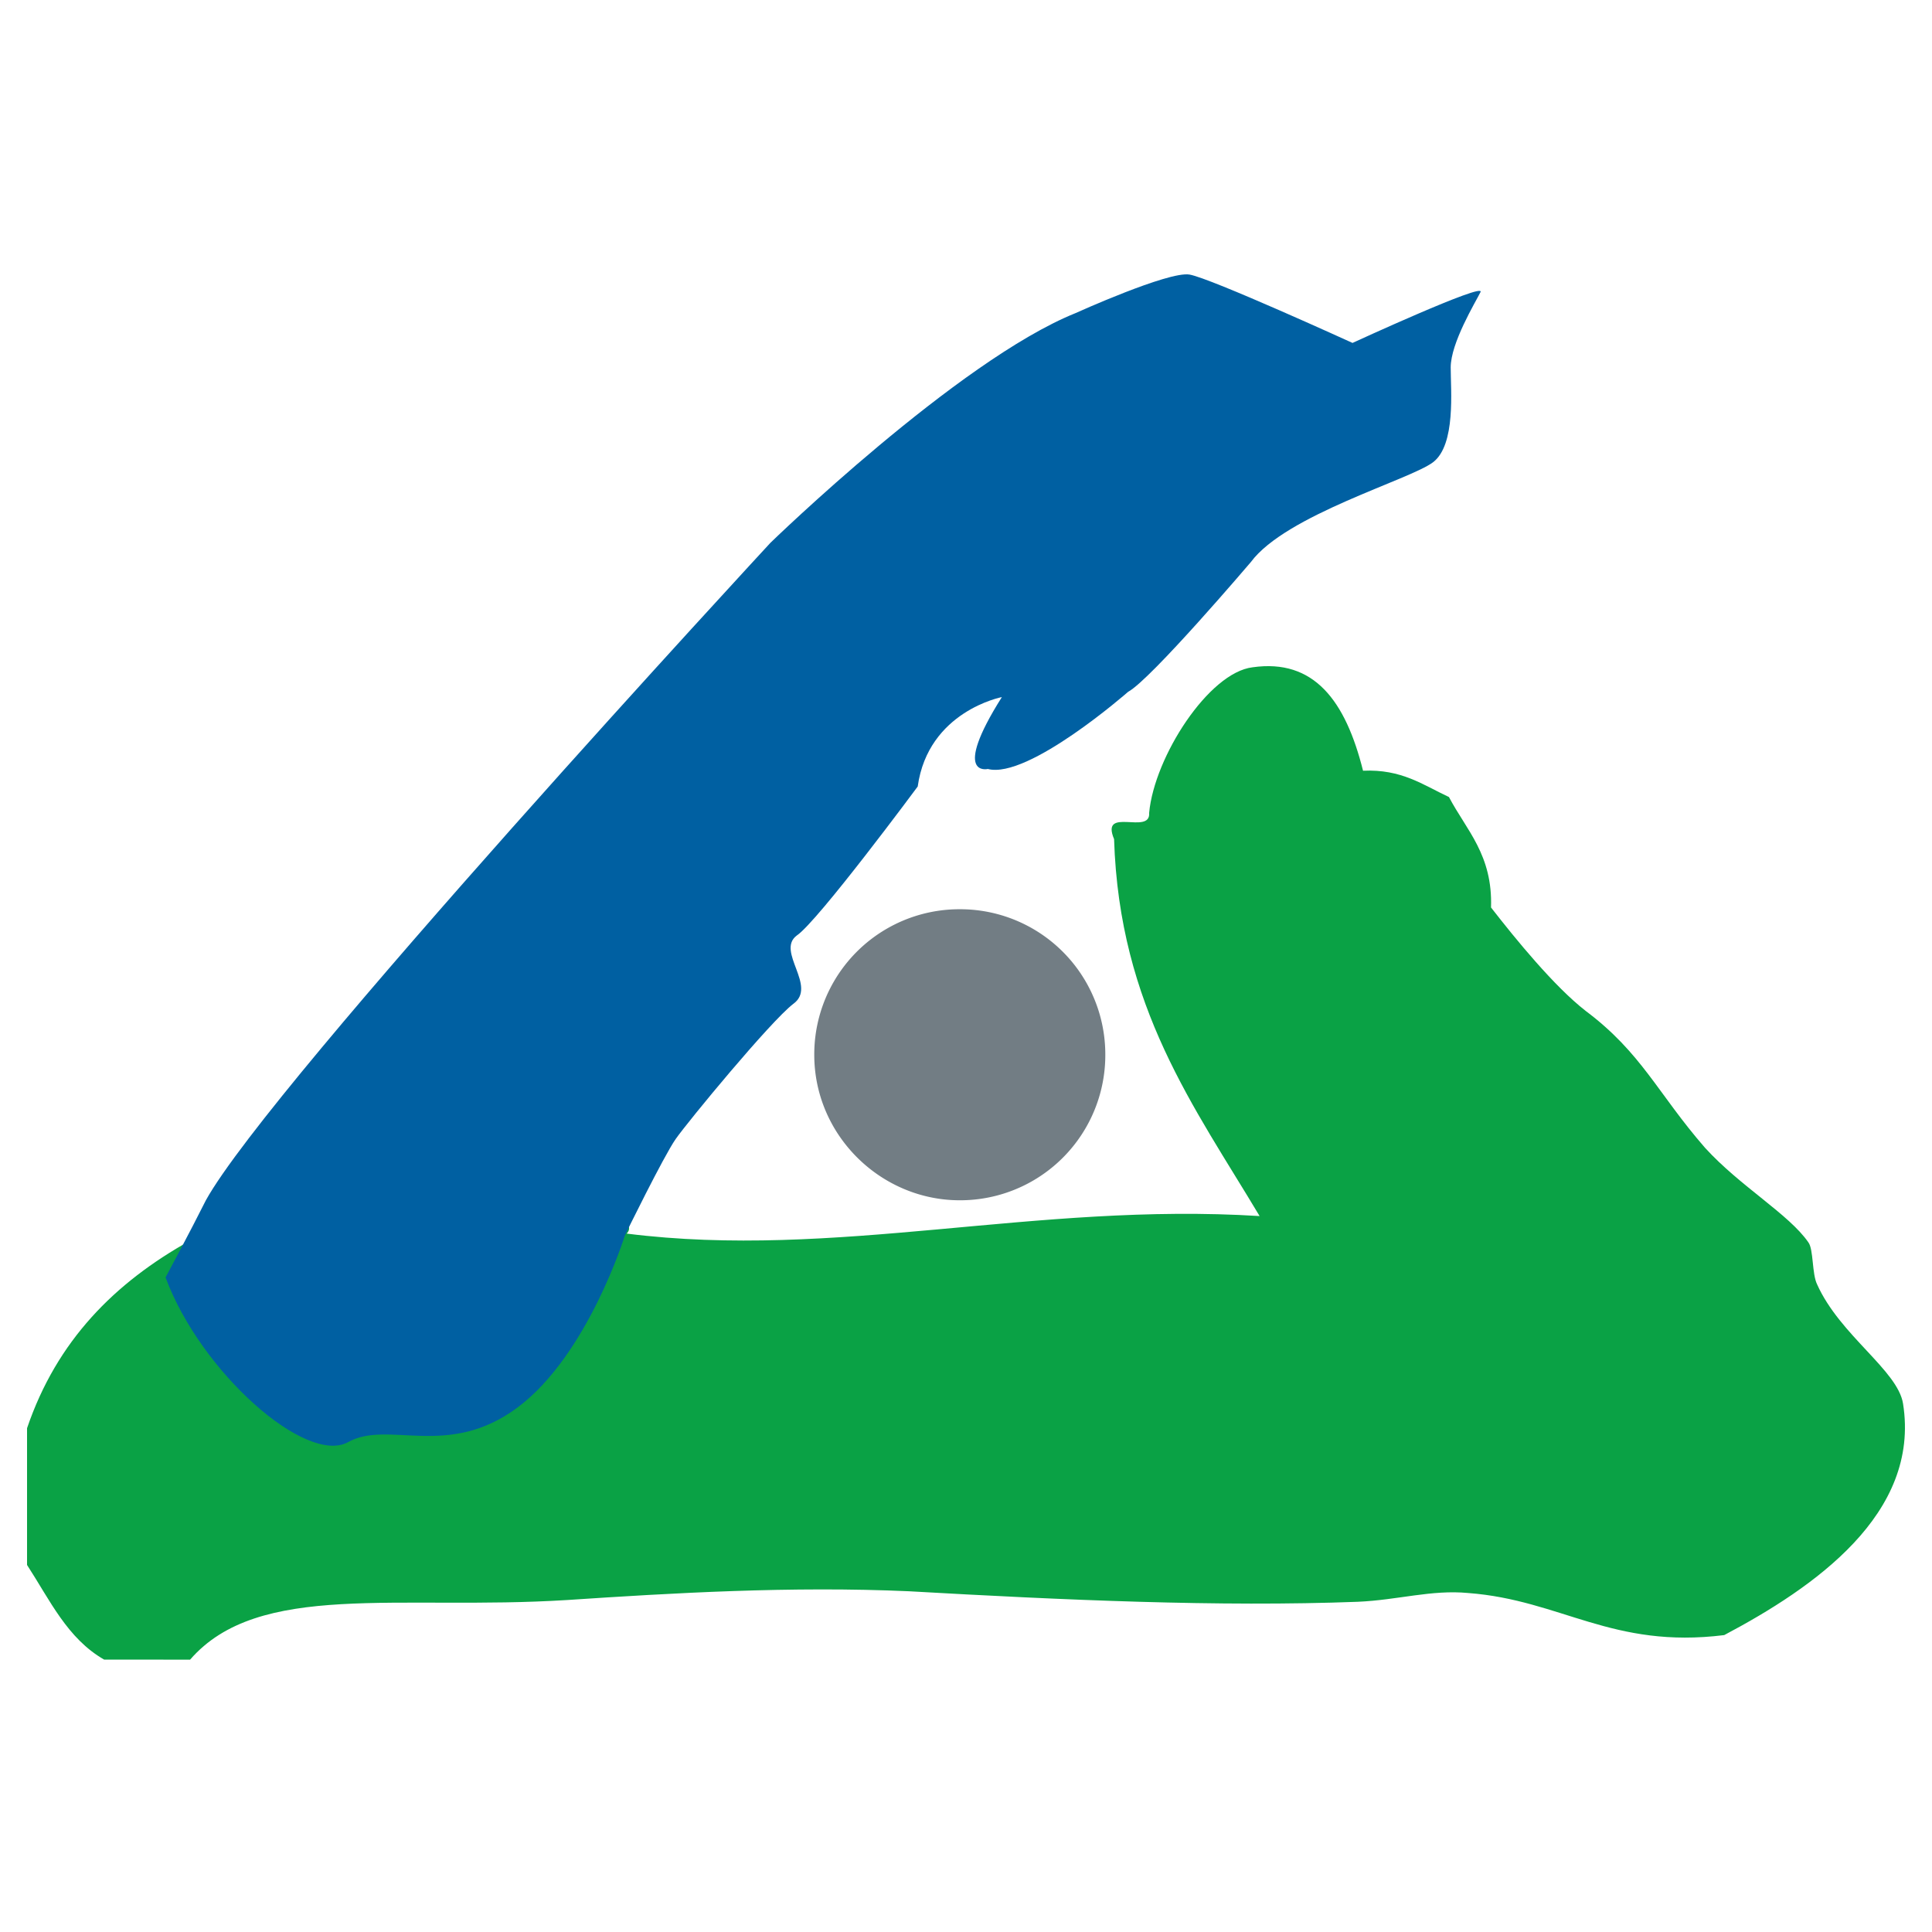 <svg width="500" height="500" fill="none" xmlns="http://www.w3.org/2000/svg"><path d="M162.181 319.252c53.995 6.806 105.722-8.167 163.802-4.537-16.789-28.133-36.3-53.996-37.661-97.555-3.63-8.622 9.528-.908 9.075-6.807 1.361-14.519 15.427-36.299 26.771-37.66 15.881-2.269 24.048 8.621 28.586 26.77 9.982-.453 15.427 3.63 22.233 6.807 4.538 8.621 11.344 14.973 10.89 28.586 6.352 8.167 16.335 20.418 24.502 26.771 14.52 10.889 18.604 21.326 30.855 35.392 9.075 9.982 21.78 17.242 26.771 24.502 1.361 1.815.907 8.167 2.268 10.89 5.899 13.158 20.873 22.233 22.234 30.854 4.537 28.586-23.141 47.644-46.282 59.895-29.04 3.63-42.198-9.075-66.247-10.89-9.528-.908-18.15 1.815-28.586 2.269-35.845 1.361-76.229-.454-116.158-2.723-30.401-1.361-61.256.454-88.481 2.269-43.559 2.722-79.859-4.991-97.555 15.427H26.965C17.436 424.067 12.899 414.085 7 405.01v-35.392c7.714-22.687 22.687-37.661 42.198-48.551 11.798-34.031 122.965-11.797 112.983-1.815Z" fill="#0AA245"/><path d="M42.845 330.596s6.353-11.798 10.436-19.965C70.07 280.23 199.387 140.477 199.387 140.477s48.551-47.19 78.952-59.44c0 0 24.048-10.89 29.493-9.983s42.199 17.696 42.199 17.696 34.484-15.881 33.123-13.159c-1.361 2.723-7.714 13.159-7.714 19.511 0 5.899 1.361 19.965-4.537 24.502-5.899 4.538-38.115 13.613-47.19 25.864 0 0-25.863 30.401-31.762 33.577 0 0-25.863 22.687-36.299 19.965 0 0-9.529 2.269 3.63-18.604 0 0-19.058 3.63-21.78 23.141 0 0-25.864 34.939-31.309 38.569-5.444 4.083 5.445 13.158-.907 17.696-5.899 4.537-27.225 30.401-30.401 34.938-3.176 4.537-13.159 24.956-13.159 24.956s-9.528 30.855-27.678 44.467c-18.15 13.612-33.577 3.176-44.013 9.075-10.89 5.898-38.115-18.15-47.19-42.652Z" fill="#0060A2"/><path d="M248.392 310.631a37.569 37.569 0 0 0 37.661-37.661 37.569 37.569 0 0 0-37.661-37.661 37.568 37.568 0 0 0-37.661 37.661c0 20.872 17.242 37.661 37.661 37.661Z" fill="#727D84"/></svg>